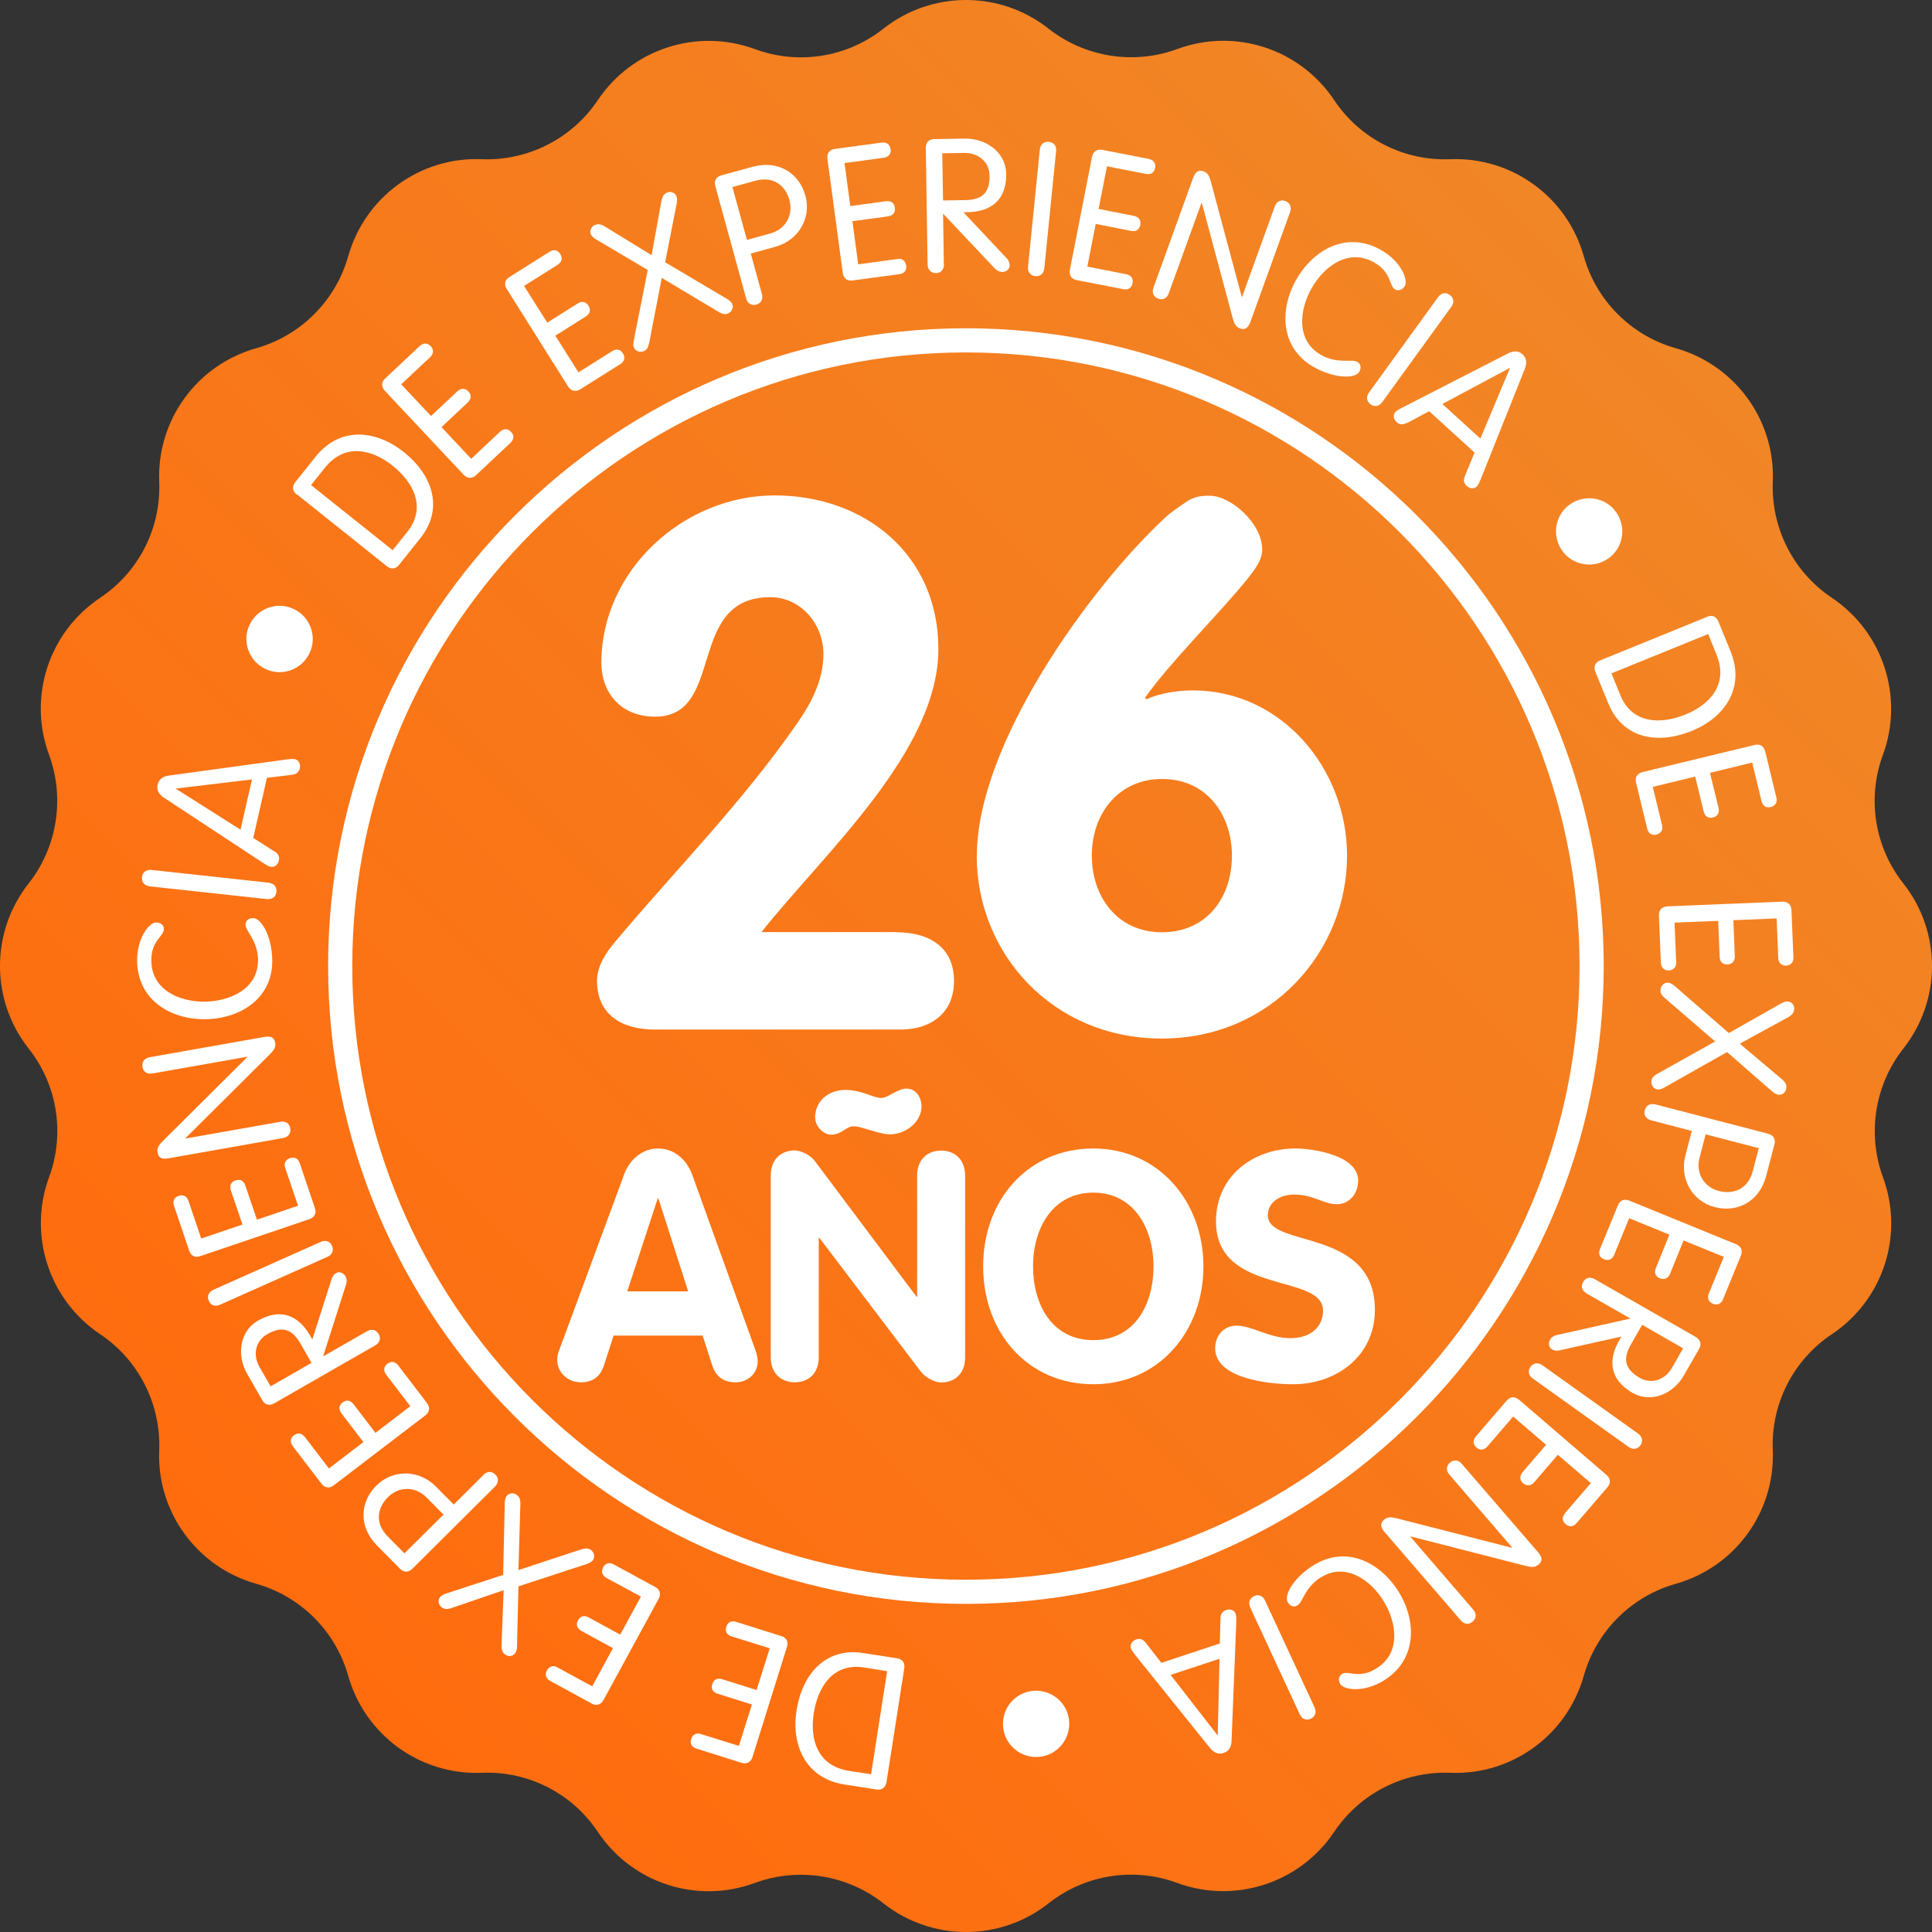 <svg width="120" height="120" viewBox="0 0 120 120" fill="none" xmlns="http://www.w3.org/2000/svg">
<rect x="0" y="0" width="120" height="120" fill="#333333" stroke="none"/>
<path d="M65.126 1.778C67.386 3.558 70.416 4.038 73.117 3.048C76.707 1.718 80.738 3.028 82.868 6.218C84.468 8.619 87.198 10.009 90.079 9.889C93.909 9.739 97.33 12.229 98.37 15.909C99.15 18.68 101.32 20.85 104.091 21.63C107.771 22.67 110.271 26.101 110.111 29.921C110.001 32.802 111.391 35.532 113.782 37.132C116.962 39.262 118.272 43.293 116.952 46.883C115.952 49.584 116.432 52.614 118.222 54.874C120.593 57.885 120.593 62.115 118.222 65.126C116.442 67.386 115.962 70.416 116.952 73.117C118.282 76.707 116.972 80.738 113.782 82.868C111.381 84.468 109.991 87.198 110.111 90.079C110.261 93.909 107.771 97.33 104.091 98.37C101.32 99.15 99.15 101.32 98.37 104.091C97.33 107.771 93.899 110.271 90.079 110.111C87.198 110.001 84.468 111.391 82.868 113.782C80.738 116.962 76.707 118.272 73.117 116.952C70.416 115.952 67.386 116.432 65.126 118.222C62.115 120.593 57.885 120.593 54.874 118.222C52.614 116.442 49.584 115.962 46.883 116.952C43.293 118.282 39.262 116.972 37.132 113.782C35.532 111.381 32.802 109.991 29.921 110.111C26.091 110.261 22.67 107.771 21.63 104.091C20.85 101.32 18.68 99.15 15.909 98.37C12.229 97.33 9.729 93.899 9.889 90.079C9.999 87.198 8.609 84.468 6.218 82.868C3.038 80.738 1.728 76.707 3.048 73.117C4.048 70.416 3.568 67.386 1.778 65.126C-0.593 62.115 -0.593 57.885 1.778 54.874C3.558 52.614 4.038 49.584 3.048 46.883C1.718 43.293 3.028 39.262 6.218 37.132C8.619 35.532 10.009 32.802 9.889 29.921C9.739 26.091 12.229 22.67 15.909 21.63C18.68 20.85 20.85 18.68 21.63 15.909C22.67 12.229 26.101 9.729 29.921 9.889C32.802 9.999 35.532 8.609 37.132 6.218C39.262 3.038 43.293 1.728 46.883 3.048C49.584 4.048 52.614 3.568 54.874 1.778C57.885 -0.593 62.115 -0.593 65.126 1.778Z" fill="url(#paint0_linear_7899_32895)"/>
<path d="M55.684 57.905C57.705 57.905 59.255 58.825 59.255 60.925C59.255 63.025 57.695 63.946 55.954 63.946H40.653C38.632 63.946 37.082 63.025 37.082 60.925C37.082 59.965 37.682 59.135 38.132 58.585C41.933 54.044 46.053 49.924 49.544 44.883C50.364 43.693 51.144 42.273 51.144 40.623C51.144 38.742 49.724 37.092 47.843 37.092C42.573 37.092 45.093 44.513 40.693 44.513C38.492 44.513 37.352 42.953 37.352 41.173C37.352 35.402 42.483 30.771 48.113 30.771C53.744 30.771 58.285 34.482 58.285 40.303C58.285 46.673 51.184 52.994 47.293 57.895H55.674L55.684 57.905Z" fill="white"/>
<path d="M60.675 53.144C60.675 46.223 67.686 36.512 72.306 32.212C72.677 31.841 73.227 31.482 73.777 31.111C74.277 30.791 74.787 30.791 75.147 30.791C76.427 30.791 78.397 32.482 78.397 34.132C78.397 34.772 77.987 35.322 77.437 36.012C75.607 38.252 72.626 41.193 71.116 43.343L71.206 43.433C72.026 43.063 73.087 42.883 74.097 42.883C79.597 42.883 83.668 47.743 83.668 53.144C83.668 59.105 78.947 64.506 72.166 64.506C65.386 64.506 60.665 59.235 60.665 53.144H60.675ZM67.816 53.144C67.816 55.715 69.416 57.905 72.166 57.905C74.917 57.905 76.517 55.794 76.517 53.144C76.517 50.714 75.047 48.384 72.166 48.384C69.556 48.384 67.816 50.444 67.816 53.144Z" fill="white"/>
<path d="M38.742 72.987C39.082 72.067 39.852 71.336 40.873 71.336C41.893 71.336 42.663 72.037 43.003 72.987L46.903 83.808C47.023 84.128 47.063 84.408 47.063 84.548C47.063 85.328 46.423 85.858 45.693 85.858C44.853 85.858 44.443 85.418 44.243 84.828L43.643 82.958H38.112L37.512 84.808C37.312 85.428 36.892 85.858 36.082 85.858C35.272 85.858 34.612 85.258 34.612 84.468C34.612 84.148 34.712 83.908 34.752 83.808L38.752 72.987H38.742ZM38.962 80.207H42.743L40.893 74.437H40.853L38.962 80.207Z" fill="white"/>
<path d="M47.873 73.007C47.873 72.007 48.514 71.456 49.364 71.456C49.744 71.456 50.354 71.757 50.614 72.117L56.925 80.538H56.965V73.017C56.965 72.016 57.605 71.466 58.455 71.466C59.305 71.466 59.945 72.026 59.945 73.017V84.318C59.945 85.318 59.305 85.868 58.455 85.868C58.075 85.868 57.485 85.568 57.205 85.208L50.894 76.887H50.854V84.308C50.854 85.308 50.214 85.858 49.364 85.858C48.514 85.858 47.873 85.298 47.873 84.308V73.007ZM50.624 69.446C50.624 68.356 51.484 67.696 52.514 67.696C52.974 67.696 53.414 67.816 53.784 67.936C54.184 68.076 54.504 68.196 54.744 68.196C55.144 68.196 55.755 67.616 56.295 67.616C56.915 67.616 57.235 68.176 57.235 68.726C57.235 69.716 56.225 70.456 55.285 70.456C54.624 70.456 53.494 69.956 53.034 69.956C52.534 69.956 52.294 70.476 51.624 70.476C51.124 70.476 50.634 69.936 50.634 69.436L50.624 69.446Z" fill="white"/>
<path d="M61.065 78.657C61.065 74.517 63.855 71.336 67.906 71.336C71.956 71.336 74.747 74.617 74.747 78.657C74.747 82.698 71.976 85.978 67.906 85.978C63.835 85.978 61.065 82.778 61.065 78.657ZM71.646 78.657C71.646 76.247 70.396 74.077 67.906 74.077C65.415 74.077 64.165 76.247 64.165 78.657C64.165 81.068 65.376 83.238 67.906 83.238C70.436 83.238 71.646 81.088 71.646 78.657Z" fill="white"/>
<path d="M84.358 73.327C84.358 74.107 83.838 74.797 83.028 74.797C82.218 74.797 81.578 74.197 80.378 74.197C79.518 74.197 78.748 74.657 78.748 75.487C78.748 77.537 85.398 76.227 85.398 81.358C85.398 84.198 83.048 85.978 80.308 85.978C78.778 85.978 75.477 85.618 75.477 83.748C75.477 82.968 75.997 82.338 76.807 82.338C77.747 82.338 78.858 83.118 80.148 83.118C81.438 83.118 82.178 82.378 82.178 81.408C82.178 79.057 75.527 80.478 75.527 75.857C75.527 73.067 77.817 71.336 80.458 71.336C81.568 71.336 84.358 71.757 84.358 73.327Z" fill="white"/>
<path d="M55.064 110.681C55.014 110.991 54.814 111.201 54.444 111.151L52.464 110.841C50.033 110.461 49.143 108.401 49.473 106.251C49.853 103.81 51.414 102.33 53.594 102.67L55.714 103C56.094 103.06 56.214 103.32 56.164 103.63L55.064 110.681ZM55.104 103.8L53.664 103.57C51.764 103.27 50.804 104.751 50.544 106.411C50.283 108.081 50.804 109.691 52.734 109.991L54.104 110.201L55.104 103.79V103.8Z" fill="white"/>
<path d="M47.783 102.37L45.443 101.64C45.163 101.55 45.013 101.35 45.113 101.04C45.213 100.73 45.453 100.65 45.733 100.74L48.524 101.62C48.894 101.73 48.974 102.01 48.874 102.31L46.743 109.121C46.653 109.421 46.423 109.601 46.053 109.491L43.263 108.611C42.983 108.521 42.833 108.321 42.933 108.011C43.033 107.701 43.273 107.621 43.553 107.711L45.893 108.441L46.703 105.871L44.573 105.201C44.293 105.111 44.143 104.911 44.243 104.601C44.343 104.291 44.583 104.211 44.863 104.301L46.993 104.971L47.803 102.4L47.783 102.37Z" fill="white"/>
<path d="M39.832 99.18L37.672 98.01C37.422 97.87 37.312 97.64 37.462 97.35C37.612 97.07 37.872 97.03 38.122 97.17L40.692 98.57C41.032 98.75 41.052 99.04 40.902 99.32L37.492 105.581C37.342 105.851 37.082 105.991 36.752 105.811L34.181 104.411C33.931 104.271 33.812 104.04 33.971 103.75C34.132 103.47 34.382 103.43 34.632 103.57L36.782 104.741L38.072 102.37L36.112 101.3C35.862 101.16 35.742 100.93 35.902 100.64C36.052 100.36 36.312 100.32 36.562 100.46L38.522 101.53L39.812 99.16L39.832 99.18Z" fill="white"/>
<path d="M36.112 96.24C36.452 96.129 36.582 96.189 36.712 96.279C36.902 96.419 36.972 96.7 36.832 96.9C36.732 97.03 36.572 97.1 36.452 97.14L32.202 98.53L32.112 102.26C32.112 102.46 32.062 102.6 31.992 102.69C31.841 102.89 31.572 102.91 31.372 102.76C31.232 102.66 31.141 102.53 31.151 102.19L31.282 98.77L28.041 99.88C27.721 99.99 27.571 99.93 27.431 99.83C27.241 99.69 27.171 99.42 27.321 99.22C27.391 99.13 27.511 99.04 27.701 98.98L31.252 97.82L31.352 93.349C31.352 93.229 31.372 93.049 31.471 92.919C31.622 92.719 31.912 92.709 32.102 92.849C32.232 92.949 32.322 93.059 32.322 93.409L32.202 97.52L36.112 96.23V96.24Z" fill="white"/>
<path d="M30.021 91.609C30.261 91.369 30.551 91.369 30.771 91.589C30.991 91.809 30.981 92.099 30.741 92.339L25.62 97.43C25.4 97.65 25.11 97.71 24.84 97.43L23.42 95.999C22.25 94.819 22.36 93.279 23.38 92.269C24.4 91.259 26.011 91.259 27.071 92.329L28.181 93.449L30.031 91.609H30.021ZM27.541 94.069L26.481 92.999C25.77 92.289 24.75 92.329 24.09 92.999C23.51 93.569 23.2 94.539 24.09 95.439L25.12 96.48L27.541 94.079V94.069Z" fill="white"/>
<path d="M25.481 87.338L23.991 85.388C23.811 85.158 23.811 84.898 24.061 84.708C24.321 84.508 24.561 84.588 24.741 84.818L26.521 87.148C26.751 87.448 26.661 87.728 26.411 87.918L20.74 92.249C20.49 92.439 20.2 92.459 19.97 92.159L18.19 89.829C18.01 89.599 18.01 89.339 18.26 89.149C18.51 88.959 18.76 89.029 18.94 89.259L20.43 91.209L22.57 89.569L21.21 87.788C21.03 87.558 21.03 87.298 21.28 87.108C21.54 86.908 21.78 86.988 21.96 87.218L23.32 88.999L25.461 87.358L25.481 87.338Z" fill="white"/>
<path d="M22.79 82.688C23.081 82.518 23.36 82.588 23.52 82.858C23.68 83.128 23.59 83.408 23.3 83.568L17.04 87.158C16.77 87.318 16.48 87.298 16.29 86.968L15.35 85.328C14.699 84.208 14.859 82.698 16.02 82.028C17.47 81.198 18.52 81.768 19.17 82.808L19.4 83.188L20.59 79.467C20.65 79.267 20.73 79.157 20.89 79.067C21.08 78.957 21.33 79.057 21.46 79.277C21.56 79.457 21.54 79.627 21.49 79.797L20.07 84.248L22.79 82.688ZM19.35 84.658L18.66 83.448C18.13 82.528 17.51 82.348 16.58 82.878C15.92 83.258 15.649 84.108 16.13 84.928L16.81 86.108L19.35 84.648V84.658Z" fill="white"/>
<path d="M19.92 77.137C20.23 76.997 20.5 77.097 20.62 77.377C20.75 77.667 20.64 77.927 20.33 78.067L13.669 81.038C13.359 81.178 13.089 81.078 12.969 80.798C12.849 80.517 12.949 80.248 13.259 80.108L19.92 77.137Z" fill="white"/>
<path d="M18.51 74.887L17.72 72.556C17.63 72.287 17.7 72.037 18.01 71.936C18.32 71.836 18.53 71.977 18.62 72.257L19.56 75.037C19.68 75.397 19.5 75.627 19.21 75.727L12.449 78.017C12.149 78.117 11.869 78.047 11.749 77.677L10.809 74.897C10.719 74.627 10.789 74.377 11.099 74.277C11.409 74.177 11.619 74.317 11.709 74.597L12.499 76.927L15.059 76.057L14.339 73.937C14.249 73.667 14.319 73.417 14.629 73.317C14.939 73.217 15.149 73.357 15.239 73.637L15.96 75.757L18.52 74.887H18.51Z" fill="white"/>
<path d="M17.41 69.676C17.74 69.616 17.98 69.776 18.03 70.086C18.08 70.396 17.91 70.626 17.579 70.686L10.459 71.947C10.059 72.016 9.839 71.916 9.789 71.596C9.739 71.296 9.839 71.136 10.189 70.796L15.359 65.656V65.636L9.469 66.676C9.138 66.736 8.898 66.576 8.848 66.266C8.798 65.956 8.968 65.726 9.299 65.666L16.419 64.406C16.82 64.335 17.04 64.436 17.09 64.756C17.14 65.056 17.04 65.216 16.689 65.556L11.519 70.696V70.716L17.41 69.676Z" fill="white"/>
<path d="M16.029 59.635C16.009 58.395 15.259 57.865 15.249 57.435C15.249 57.195 15.429 57.025 15.719 57.025C16.239 57.025 16.89 58.175 16.91 59.625C16.95 62.015 14.919 63.275 12.769 63.305C10.629 63.335 8.558 62.145 8.518 59.705C8.498 58.245 9.269 57.305 9.689 57.295C9.959 57.295 10.179 57.445 10.179 57.705C10.179 58.165 9.379 58.415 9.399 59.685C9.429 61.515 11.179 62.235 12.749 62.215C14.329 62.185 16.049 61.385 16.019 59.635H16.029Z" fill="white"/>
<path d="M16.68 54.824C17.009 54.864 17.2 55.074 17.17 55.394C17.14 55.704 16.91 55.874 16.57 55.844L9.309 55.054C8.979 55.014 8.789 54.804 8.819 54.484C8.849 54.174 9.079 54.004 9.419 54.034L16.68 54.824Z" fill="white"/>
<path d="M17.06 52.884C17.26 53.014 17.38 53.184 17.32 53.454C17.26 53.714 17.05 53.894 16.79 53.834C16.65 53.804 16.42 53.644 16.32 53.584L10.239 49.584C9.919 49.384 9.699 49.114 9.789 48.734C9.879 48.353 10.179 48.203 10.559 48.163L17.78 47.173C17.89 47.163 18.17 47.123 18.31 47.153C18.57 47.213 18.68 47.463 18.62 47.723C18.56 47.993 18.37 48.093 18.14 48.123L16.58 48.313L15.73 52.044L17.06 52.894V52.884ZM10.949 48.984V49.004L14.94 51.534L15.65 48.413L10.949 48.974V48.984Z" fill="white"/>
<path d="M15.509 38.792C15.999 37.772 17.239 37.332 18.259 37.832C19.28 38.322 19.72 39.562 19.22 40.583C18.73 41.603 17.489 42.043 16.469 41.543C15.449 41.053 15.009 39.812 15.509 38.792Z" fill="white"/>
<path d="M18.43 30.721C18.189 30.521 18.099 30.251 18.339 29.951L19.59 28.381C21.12 26.461 23.35 26.711 25.06 28.061C26.991 29.601 27.501 31.681 26.12 33.412L24.79 35.082C24.55 35.382 24.26 35.352 24.02 35.162L18.45 30.711L18.43 30.721ZM24.39 34.172L25.3 33.032C26.5 31.531 25.69 29.961 24.38 28.921C23.06 27.871 21.41 27.531 20.19 29.041L19.32 30.131L24.39 34.172Z" fill="white"/>
<path d="M29.261 28.501L31.051 26.821C31.261 26.621 31.521 26.591 31.741 26.821C31.961 27.051 31.911 27.311 31.701 27.511L29.571 29.511C29.291 29.771 29.011 29.701 28.791 29.481L23.91 24.28C23.7 24.05 23.65 23.76 23.93 23.5L26.061 21.5C26.271 21.3 26.531 21.27 26.751 21.5C26.971 21.74 26.921 21.99 26.711 22.19L24.92 23.87L26.771 25.841L28.401 24.311C28.611 24.11 28.871 24.081 29.091 24.311C29.311 24.541 29.261 24.801 29.051 25.001L27.421 26.531L29.271 28.501H29.261Z" fill="white"/>
<path d="M35.942 23.12L38.022 21.81C38.262 21.66 38.522 21.67 38.692 21.95C38.862 22.22 38.772 22.46 38.522 22.62L36.042 24.18C35.722 24.381 35.452 24.261 35.282 24L31.481 17.96C31.311 17.7 31.321 17.4 31.651 17.2L34.132 15.639C34.372 15.489 34.632 15.499 34.802 15.78C34.972 16.059 34.882 16.29 34.632 16.45L32.551 17.76L33.992 20.04L35.882 18.85C36.122 18.7 36.382 18.71 36.552 18.99C36.722 19.26 36.632 19.5 36.382 19.66L34.492 20.85L35.932 23.13L35.942 23.12Z" fill="white"/>
<path d="M40.313 21.31C40.243 21.66 40.133 21.75 39.983 21.81C39.773 21.9 39.483 21.83 39.383 21.61C39.312 21.46 39.343 21.29 39.362 21.16L40.233 16.77L37.022 14.869C36.852 14.769 36.752 14.659 36.702 14.559C36.602 14.329 36.722 14.079 36.942 13.979C37.102 13.909 37.252 13.889 37.552 14.059L40.473 15.85L41.083 12.479C41.153 12.149 41.263 12.039 41.423 11.969C41.643 11.869 41.903 11.939 42.013 12.179C42.063 12.289 42.073 12.429 42.033 12.629L41.313 16.29L45.163 18.57C45.273 18.64 45.413 18.74 45.483 18.88C45.583 19.1 45.443 19.37 45.233 19.46C45.083 19.53 44.943 19.55 44.633 19.37L41.103 17.26L40.323 21.3L40.313 21.31Z" fill="white"/>
<path d="M47.323 18.26C47.413 18.58 47.273 18.84 46.973 18.92C46.673 19 46.423 18.85 46.343 18.53L44.433 11.569C44.353 11.269 44.433 10.989 44.813 10.889L46.753 10.359C48.353 9.919 49.644 10.769 50.024 12.149C50.404 13.529 49.614 14.929 48.153 15.329L46.633 15.749L47.323 18.26ZM46.403 14.899L47.853 14.499C48.823 14.229 49.283 13.329 49.033 12.419C48.823 11.639 48.133 10.889 46.903 11.229L45.493 11.619L46.393 14.899H46.403Z" fill="white"/>
<path d="M53.294 16.419L55.724 16.09C56.014 16.049 56.234 16.169 56.284 16.489C56.334 16.81 56.144 16.99 55.854 17.03L52.954 17.42C52.574 17.47 52.384 17.25 52.344 16.94L51.394 9.869C51.354 9.559 51.484 9.299 51.854 9.249L54.754 8.859C55.044 8.819 55.264 8.939 55.314 9.259C55.364 9.579 55.174 9.759 54.884 9.799L52.454 10.129L52.814 12.799L55.024 12.499C55.314 12.459 55.534 12.579 55.584 12.899C55.624 13.219 55.444 13.399 55.154 13.439L52.944 13.739L53.304 16.41L53.294 16.419Z" fill="white"/>
<path d="M58.635 16.41C58.635 16.75 58.444 16.96 58.135 16.96C57.824 16.96 57.624 16.76 57.614 16.419L57.504 9.199C57.504 8.889 57.654 8.639 58.044 8.639L59.935 8.609C61.235 8.589 62.475 9.449 62.495 10.789C62.525 12.459 61.515 13.099 60.285 13.169L59.845 13.189L62.515 16.029C62.655 16.18 62.715 16.309 62.715 16.489C62.715 16.71 62.515 16.89 62.255 16.89C62.045 16.89 61.905 16.79 61.785 16.67L58.575 13.269L58.624 16.41H58.635ZM58.575 12.449L59.965 12.429C61.035 12.409 61.485 11.949 61.465 10.889C61.455 10.129 60.845 9.489 59.895 9.499L58.525 9.519L58.575 12.449Z" fill="white"/>
<path d="M64.865 16.66C64.835 16.99 64.615 17.18 64.305 17.15C63.995 17.12 63.815 16.89 63.855 16.559L64.585 9.299C64.615 8.969 64.835 8.779 65.145 8.809C65.455 8.839 65.635 9.069 65.595 9.399L64.865 16.66Z" fill="white"/>
<path d="M67.536 16.56L69.946 17.03C70.226 17.09 70.406 17.27 70.346 17.59C70.286 17.91 70.046 18.02 69.766 17.96L66.886 17.4C66.506 17.33 66.396 17.06 66.456 16.75L67.826 9.749C67.886 9.439 68.096 9.239 68.466 9.309L71.346 9.869C71.626 9.929 71.806 10.109 71.746 10.429C71.686 10.749 71.446 10.859 71.166 10.799L68.756 10.329L68.236 12.979L70.426 13.409C70.706 13.469 70.886 13.649 70.826 13.969C70.766 14.289 70.526 14.399 70.246 14.339L68.056 13.909L67.536 16.56Z" fill="white"/>
<path d="M72.596 18.21C72.486 18.53 72.226 18.66 71.936 18.55C71.646 18.44 71.526 18.18 71.646 17.86L74.107 11.049C74.247 10.669 74.437 10.529 74.747 10.639C75.027 10.739 75.117 10.909 75.237 11.389L77.127 18.44H77.147L79.177 12.829C79.287 12.509 79.547 12.379 79.837 12.489C80.127 12.599 80.247 12.859 80.127 13.179L77.667 19.99C77.527 20.37 77.327 20.51 77.027 20.4C76.747 20.3 76.657 20.13 76.537 19.65L74.647 12.599H74.627L72.596 18.21Z" fill="white"/>
<path d="M82.018 22.03C83.098 22.64 83.938 22.27 84.308 22.48C84.518 22.6 84.568 22.84 84.428 23.09C84.168 23.54 82.848 23.51 81.588 22.79C79.517 21.61 79.457 19.22 80.518 17.36C81.578 15.499 83.658 14.319 85.778 15.529C87.048 16.25 87.469 17.39 87.258 17.76C87.128 17.99 86.878 18.1 86.658 17.98C86.258 17.75 86.458 16.93 85.348 16.299C83.758 15.399 82.248 16.529 81.468 17.9C80.688 19.27 80.508 21.16 82.028 22.03H82.018Z" fill="white"/>
<path d="M85.858 24.971C85.658 25.241 85.378 25.301 85.128 25.111C84.878 24.931 84.838 24.641 85.038 24.37L89.319 18.46C89.519 18.19 89.799 18.13 90.049 18.32C90.299 18.5 90.339 18.79 90.139 19.06L85.858 24.971Z" fill="white"/>
<path d="M87.368 26.271C87.159 26.381 86.948 26.401 86.748 26.221C86.548 26.041 86.498 25.771 86.678 25.581C86.768 25.481 87.028 25.351 87.129 25.301L93.609 21.98C93.949 21.8 94.279 21.74 94.569 22.01C94.859 22.28 94.839 22.61 94.689 22.96L91.989 29.721C91.949 29.821 91.839 30.091 91.749 30.191C91.569 30.391 91.299 30.361 91.099 30.181C90.889 29.991 90.899 29.781 90.989 29.561L91.589 28.111L88.769 25.541L87.379 26.281L87.368 26.271ZM93.779 22.88L93.759 22.86L89.589 25.091L91.949 27.241L93.779 22.88Z" fill="white"/>
<path d="M100.39 31.821C101.04 32.752 100.82 34.042 99.89 34.692C98.96 35.342 97.67 35.122 97.02 34.192C96.37 33.262 96.59 31.971 97.52 31.321C98.45 30.671 99.74 30.891 100.39 31.821Z" fill="white"/>
<path d="M106.011 38.312C106.301 38.192 106.591 38.252 106.731 38.602L107.491 40.462C108.411 42.733 107.111 44.573 105.091 45.393C102.8 46.323 100.74 45.753 99.9 43.703L99.09 41.723C98.95 41.373 99.11 41.123 99.4 41.013L106.011 38.322V38.312ZM100.09 41.823L100.64 43.173C101.36 44.953 103.13 45.013 104.681 44.383C106.251 43.743 107.351 42.473 106.621 40.672L106.101 39.382L100.09 41.823Z" fill="white"/>
<path d="M102.65 48.844L103.23 51.234C103.3 51.514 103.2 51.754 102.89 51.834C102.57 51.914 102.38 51.744 102.31 51.464L101.62 48.614C101.53 48.243 101.73 48.023 102.03 47.953L108.971 46.273C109.271 46.203 109.551 46.303 109.641 46.673L110.331 49.524C110.401 49.804 110.301 50.044 109.991 50.124C109.671 50.204 109.481 50.034 109.411 49.754L108.831 47.363L106.21 48.004L106.741 50.174C106.811 50.454 106.711 50.694 106.4 50.774C106.08 50.854 105.89 50.684 105.82 50.404L105.29 48.233L102.67 48.874L102.65 48.844Z" fill="white"/>
<path d="M104.01 57.305L104.11 59.755C104.12 60.045 103.98 60.255 103.66 60.275C103.34 60.285 103.18 60.085 103.16 59.795L103.04 56.865C103.02 56.485 103.26 56.315 103.57 56.294L110.691 56.005C111.001 55.995 111.251 56.145 111.271 56.525L111.391 59.455C111.401 59.745 111.261 59.955 110.941 59.975C110.621 59.985 110.461 59.785 110.451 59.495L110.351 57.045L107.661 57.155L107.751 59.385C107.761 59.675 107.621 59.885 107.301 59.905C106.981 59.915 106.821 59.715 106.811 59.425L106.721 57.195L104.03 57.305H104.01Z" fill="white"/>
<path d="M103.41 61.995C103.14 61.755 103.12 61.615 103.14 61.455C103.16 61.225 103.37 61.015 103.61 61.035C103.77 61.055 103.91 61.155 104.01 61.235L107.381 64.165L110.631 62.325C110.801 62.225 110.951 62.195 111.061 62.205C111.311 62.235 111.471 62.455 111.441 62.695C111.421 62.865 111.361 63.015 111.061 63.185L108.061 64.826L110.681 67.036C110.941 67.256 110.971 67.416 110.951 67.586C110.931 67.826 110.731 68.016 110.481 67.996C110.361 67.986 110.231 67.926 110.081 67.796L107.271 65.346L103.38 67.546C103.27 67.606 103.11 67.686 102.95 67.666C102.71 67.646 102.55 67.396 102.57 67.166C102.59 67.006 102.63 66.866 102.94 66.696L106.531 64.686L103.41 61.995Z" fill="white"/>
<path d="M102.56 69.586C102.23 69.506 102.08 69.256 102.16 68.956C102.24 68.656 102.49 68.516 102.82 68.596L109.811 70.416C110.111 70.496 110.311 70.716 110.211 71.086L109.701 73.037C109.281 74.637 107.911 75.337 106.511 74.977C105.111 74.617 104.311 73.227 104.681 71.776L105.081 70.246L102.56 69.586ZM105.941 70.456L105.561 71.916C105.311 72.897 105.861 73.747 106.771 73.977C107.561 74.177 108.551 73.957 108.871 72.727L109.241 71.316L105.941 70.456Z" fill="white"/>
<path d="M101.19 75.667L100.26 77.937C100.15 78.207 99.93 78.337 99.63 78.217C99.33 78.097 99.27 77.847 99.38 77.577L100.49 74.867C100.63 74.517 100.92 74.457 101.21 74.577L107.821 77.277C108.111 77.397 108.271 77.637 108.131 77.987L107.021 80.698C106.911 80.968 106.691 81.098 106.391 80.978C106.091 80.858 106.031 80.608 106.141 80.338L107.071 78.067L104.57 77.047L103.73 79.117C103.62 79.387 103.4 79.517 103.1 79.397C102.8 79.277 102.74 79.027 102.85 78.757L103.69 76.687L101.19 75.667Z" fill="white"/>
<path d="M98.55 80.338C98.26 80.168 98.17 79.897 98.33 79.627C98.49 79.357 98.76 79.287 99.06 79.457L105.321 83.038C105.591 83.198 105.721 83.458 105.531 83.788L104.59 85.428C103.95 86.558 102.57 87.178 101.41 86.518C99.96 85.688 99.92 84.498 100.49 83.408L100.7 83.018L96.889 83.868C96.689 83.918 96.549 83.898 96.389 83.808C96.2 83.698 96.149 83.428 96.279 83.208C96.379 83.028 96.54 82.958 96.71 82.918L101.27 81.898L98.54 80.338H98.55ZM101.99 82.298L101.3 83.508C100.77 84.428 100.93 85.058 101.86 85.588C102.52 85.968 103.39 85.768 103.86 84.938L104.54 83.748L102 82.288L101.99 82.298Z" fill="white"/>
<path d="M95.21 85.628C94.939 85.438 94.879 85.148 95.059 84.898C95.24 84.648 95.529 84.608 95.799 84.798L101.74 89.039C102.01 89.229 102.07 89.519 101.89 89.769C101.71 90.019 101.42 90.059 101.15 89.869L95.21 85.628Z" fill="white"/>
<path d="M93.989 87.978L92.389 89.839C92.199 90.059 91.949 90.119 91.709 89.909C91.459 89.699 91.489 89.439 91.669 89.219L93.579 86.998C93.829 86.708 94.119 86.748 94.359 86.948L99.77 91.599C100.01 91.799 100.09 92.089 99.84 92.379L97.929 94.599C97.739 94.819 97.489 94.879 97.249 94.669C96.999 94.459 97.029 94.199 97.209 93.979L98.809 92.119L96.759 90.359L95.299 92.059C95.109 92.279 94.859 92.339 94.609 92.129C94.359 91.919 94.389 91.659 94.569 91.439L96.029 89.739L93.979 87.978H93.989Z" fill="white"/>
<path d="M90.029 91.599C89.809 91.349 89.819 91.059 90.059 90.849C90.299 90.639 90.579 90.669 90.799 90.929L95.529 96.409C95.799 96.72 95.82 96.96 95.57 97.17C95.34 97.37 95.15 97.36 94.679 97.24L87.609 95.429H87.588L91.499 99.97C91.719 100.22 91.709 100.51 91.469 100.72C91.229 100.93 90.949 100.9 90.729 100.64L85.998 95.159C85.738 94.849 85.708 94.609 85.958 94.399C86.188 94.199 86.378 94.209 86.848 94.329L93.919 96.139H93.939L90.029 91.599Z" fill="white"/>
<path d="M82.088 97.94C81.028 98.58 80.948 99.5 80.578 99.72C80.368 99.84 80.138 99.77 79.987 99.52C79.717 99.07 80.397 97.93 81.638 97.19C83.678 95.96 85.788 97.08 86.898 98.91C88.008 100.74 88.008 103.13 85.918 104.401C84.668 105.151 83.468 104.961 83.248 104.601C83.108 104.371 83.138 104.1 83.358 103.97C83.758 103.73 84.368 104.311 85.458 103.65C87.028 102.7 86.768 100.83 85.958 99.48C85.148 98.13 83.578 97.04 82.088 97.95V97.94Z" fill="white"/>
<path d="M77.657 99.85C77.517 99.55 77.607 99.27 77.887 99.14C78.167 99.01 78.437 99.11 78.577 99.42L81.647 106.041C81.787 106.341 81.697 106.621 81.417 106.751C81.137 106.881 80.867 106.781 80.727 106.471L77.657 99.85Z" fill="white"/>
<path d="M75.807 100.52C75.807 100.29 75.897 100.09 76.157 100C76.407 99.92 76.667 100 76.757 100.25C76.797 100.38 76.787 100.67 76.787 100.78L76.497 108.061C76.497 108.441 76.377 108.761 75.997 108.881C75.627 109.001 75.337 108.821 75.107 108.511L70.536 102.83C70.466 102.74 70.286 102.52 70.246 102.39C70.166 102.14 70.326 101.91 70.576 101.83C70.836 101.74 71.026 101.85 71.166 102.04L72.137 103.28L75.767 102.08L75.807 100.5V100.52ZM75.617 107.771H75.637L75.747 103.03L72.707 104.03L75.617 107.771Z" fill="white"/>
<path d="M64.545 109.121C63.415 109.231 62.405 108.391 62.305 107.261C62.195 106.131 63.035 105.121 64.165 105.021C65.296 104.921 66.306 105.751 66.406 106.881C66.506 108.011 65.675 109.021 64.545 109.121Z" fill="white"/>
<path d="M59.995 99.62C38.152 99.62 20.38 81.848 20.38 60.005C20.38 38.162 38.152 20.39 59.995 20.39C81.838 20.39 99.61 38.162 99.61 60.005C99.61 81.848 81.838 99.62 59.995 99.62ZM59.995 21.89C38.982 21.89 21.88 38.982 21.88 60.005C21.88 81.028 38.972 98.12 59.995 98.12C81.017 98.12 98.11 81.028 98.11 60.005C98.11 38.982 81.017 21.89 59.995 21.89Z" fill="white"/>
<defs>
<linearGradient id="paint0_linear_7899_32895" x1="18.01" y1="101.99" x2="101.98" y2="18.02" gradientUnits="userSpaceOnUse">
<stop stop-color="#FF6C0E"/>
<stop offset="1" stop-color="#F18626"/>
</linearGradient>
</defs>
</svg>
